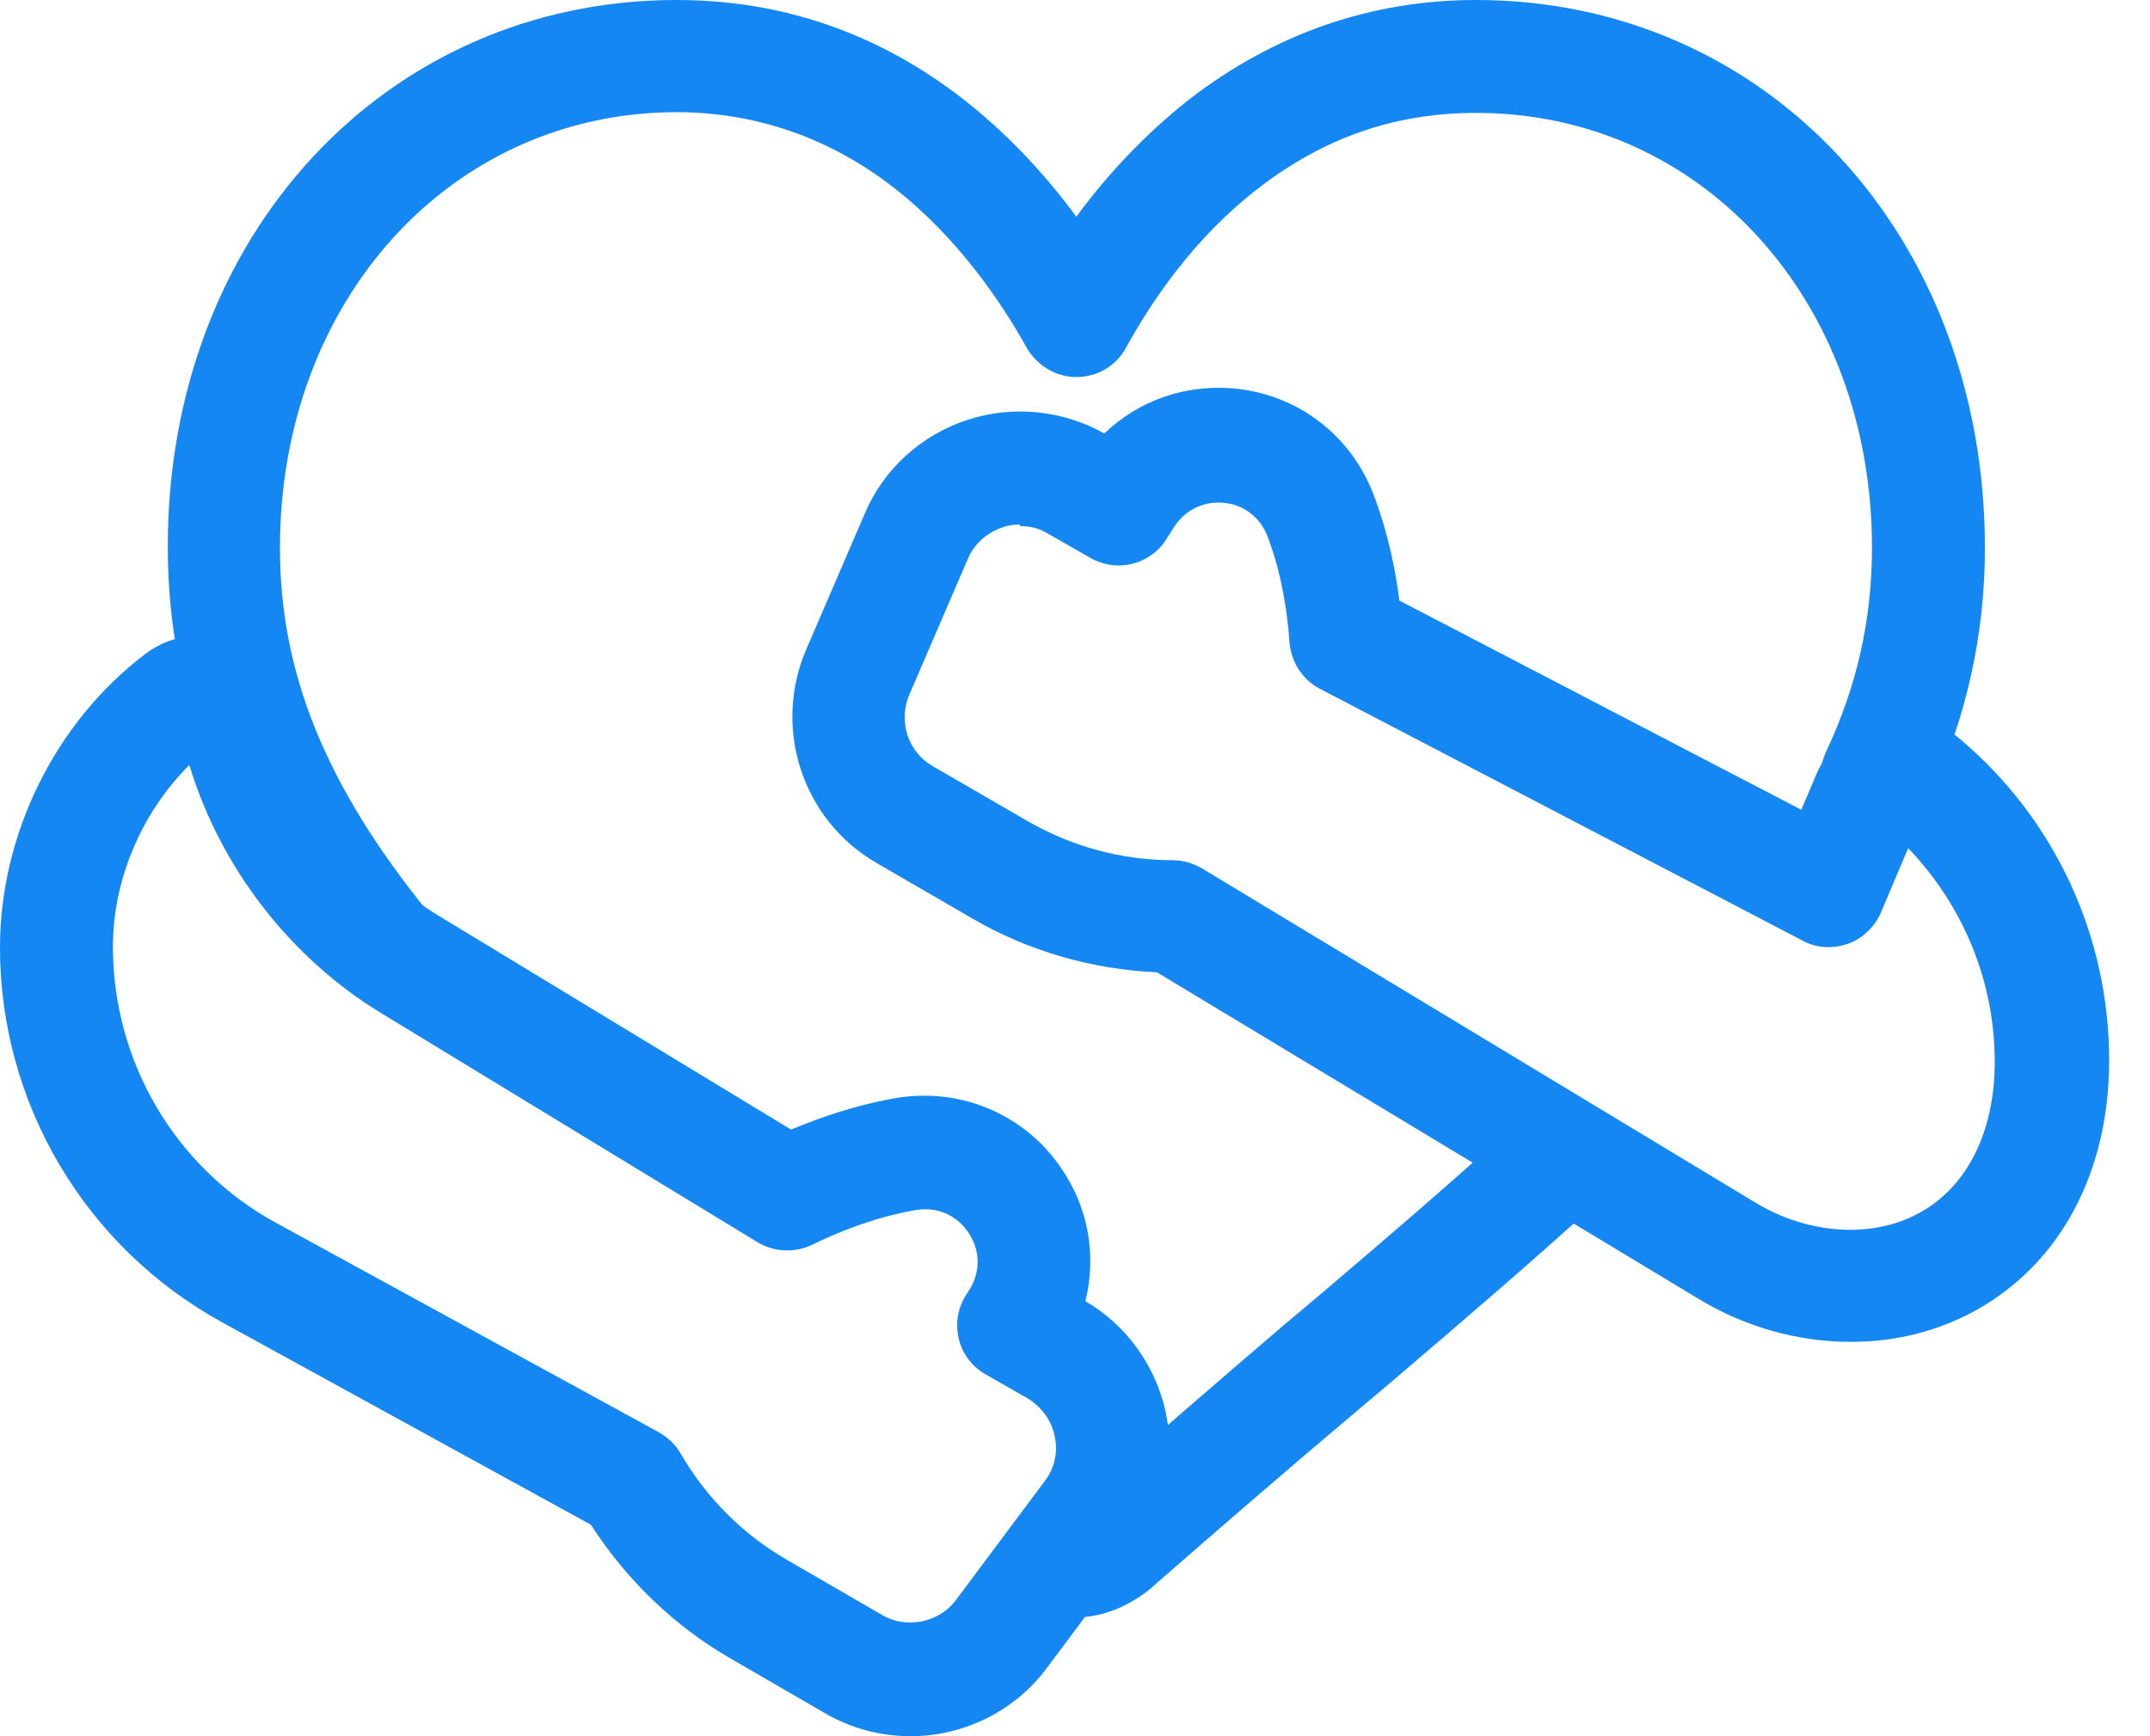 <svg width="52" height="42" viewBox="0 0 52 42" fill="none" xmlns="http://www.w3.org/2000/svg">
<g id="cuidado">
<g id="Group">
<g id="Group_2">
<path id="Vector" d="M26.033 39.142C25.724 39.142 25.433 39.087 25.123 38.978C24.413 38.723 24.049 37.922 24.304 37.23C24.559 36.52 25.36 36.156 26.052 36.411L25.578 37.685L26.088 36.411C27.763 34.864 29.474 33.407 31.003 32.096L31.932 31.314C33.661 29.839 35.264 28.474 36.72 27.126C37.284 26.616 38.14 26.653 38.65 27.217C39.16 27.782 39.123 28.637 38.559 29.147C37.084 30.494 35.446 31.896 33.698 33.389L32.77 34.172C31.24 35.464 29.547 36.921 27.781 38.468C27.217 38.905 26.616 39.124 26.033 39.124V39.142Z" fill="#1587F2"/>
<path id="Vector_2" d="M9.302 24.268C8.901 24.268 8.519 24.104 8.246 23.758C5.388 20.244 4.059 16.895 4.059 13.254C4.04 5.698 9.338 0 16.366 0C18.914 0 21.245 0.801 23.302 2.403C24.303 3.186 25.213 4.133 26.033 5.243C26.724 4.296 27.635 3.295 28.763 2.403C30.821 0.819 33.151 0 35.7 0C42.727 0 48.007 5.698 48.007 13.254C48.007 15.384 47.551 17.386 46.641 19.352C46.313 20.044 45.494 20.335 44.821 20.008C44.129 19.68 43.837 18.879 44.165 18.187C44.912 16.603 45.276 14.983 45.276 13.254C45.276 7.264 41.161 2.731 35.7 2.731C33.733 2.731 32.022 3.332 30.438 4.551C28.855 5.771 27.835 7.319 27.234 8.411C26.997 8.848 26.542 9.121 26.033 9.121C25.541 9.121 25.086 8.848 24.831 8.411C24.212 7.3 23.156 5.735 21.609 4.533C20.061 3.332 18.277 2.713 16.347 2.713C10.904 2.731 6.771 7.264 6.771 13.254C6.771 16.294 7.882 19.006 10.339 22.047C10.813 22.629 10.722 23.485 10.139 23.977C9.884 24.177 9.575 24.286 9.284 24.286L9.302 24.268Z" fill="#1587F2"/>
</g>
<path id="Vector_3" d="M44.75 32.46C43.475 32.46 42.183 32.096 41.054 31.404L27.982 23.521C26.417 23.449 24.869 23.012 23.504 22.211L21.21 20.882C19.408 19.844 18.68 17.623 19.499 15.711L20.919 12.416C21.374 11.342 22.284 10.523 23.395 10.159C24.487 9.795 25.707 9.922 26.708 10.486C27.527 9.704 28.62 9.303 29.803 9.394C31.369 9.522 32.679 10.523 33.226 11.979C33.572 12.889 33.754 13.8 33.845 14.528L43.566 19.589L43.93 18.733C44.203 18.078 44.786 17.587 45.46 17.423C46.151 17.259 46.88 17.423 47.426 17.896C49.702 19.826 51.012 22.648 51.012 25.651C51.012 28.346 49.847 30.531 47.826 31.677C46.916 32.187 45.878 32.46 44.786 32.46H44.75ZM24.669 12.689C24.523 12.689 24.378 12.707 24.232 12.762C23.868 12.889 23.558 13.163 23.413 13.508L21.993 16.804C21.72 17.441 21.956 18.187 22.557 18.533L24.851 19.862C25.925 20.481 27.127 20.809 28.365 20.809C28.62 20.809 28.856 20.882 29.075 21.009L42.456 29.092C43.748 29.875 45.314 29.966 46.443 29.329C47.59 28.692 48.245 27.363 48.245 25.688C48.245 23.74 47.48 21.901 46.151 20.518L45.496 22.065C45.35 22.411 45.059 22.702 44.695 22.83C44.331 22.957 43.93 22.939 43.603 22.757L31.915 16.658C31.496 16.44 31.223 16.003 31.187 15.529C31.15 15.001 31.041 13.982 30.659 12.981C30.477 12.507 30.076 12.198 29.566 12.161C29.075 12.125 28.62 12.362 28.365 12.799L28.237 12.999C27.855 13.654 27.018 13.873 26.362 13.49L25.343 12.908C25.142 12.78 24.906 12.726 24.669 12.726V12.689Z" fill="#1587F2"/>
<path id="Vector_4" d="M22.029 42C21.3 42 20.609 41.818 19.971 41.454L17.677 40.125C16.312 39.342 15.147 38.213 14.291 36.884L5.371 31.987C2.057 30.166 0 26.689 0 22.921C0 20.19 1.329 17.477 3.514 15.82C4.114 15.365 4.915 15.238 5.625 15.511C6.335 15.766 6.863 16.385 7.027 17.131C7.482 19.188 8.811 21.064 10.614 22.156L19.134 27.326C19.826 27.035 20.718 26.725 21.683 26.561C23.23 26.307 24.759 26.944 25.651 28.236C26.325 29.201 26.525 30.366 26.252 31.477C27.254 32.06 27.964 33.061 28.2 34.19C28.437 35.337 28.164 36.538 27.472 37.467L25.324 40.343C24.559 41.381 23.321 42 22.029 42ZM4.57 18.515C3.423 19.662 2.731 21.282 2.731 22.902C2.731 25.688 4.242 28.255 6.681 29.584L15.93 34.645C16.148 34.772 16.33 34.936 16.458 35.154C17.077 36.229 17.969 37.121 19.043 37.74L21.337 39.069C21.919 39.415 22.72 39.251 23.121 38.705L25.269 35.828C25.506 35.519 25.597 35.118 25.506 34.736C25.433 34.353 25.178 34.026 24.85 33.825L23.831 33.243C23.521 33.061 23.285 32.77 23.194 32.406C23.103 32.041 23.157 31.677 23.339 31.368L23.467 31.168C23.722 30.731 23.703 30.221 23.412 29.802C23.121 29.383 22.648 29.183 22.138 29.274C21.082 29.456 20.117 29.875 19.644 30.112C19.225 30.312 18.733 30.294 18.333 30.057L9.212 24.504C7.027 23.175 5.334 20.991 4.588 18.533L4.57 18.515Z" fill="#1587F2"/>
</g>
</g>
</svg>
